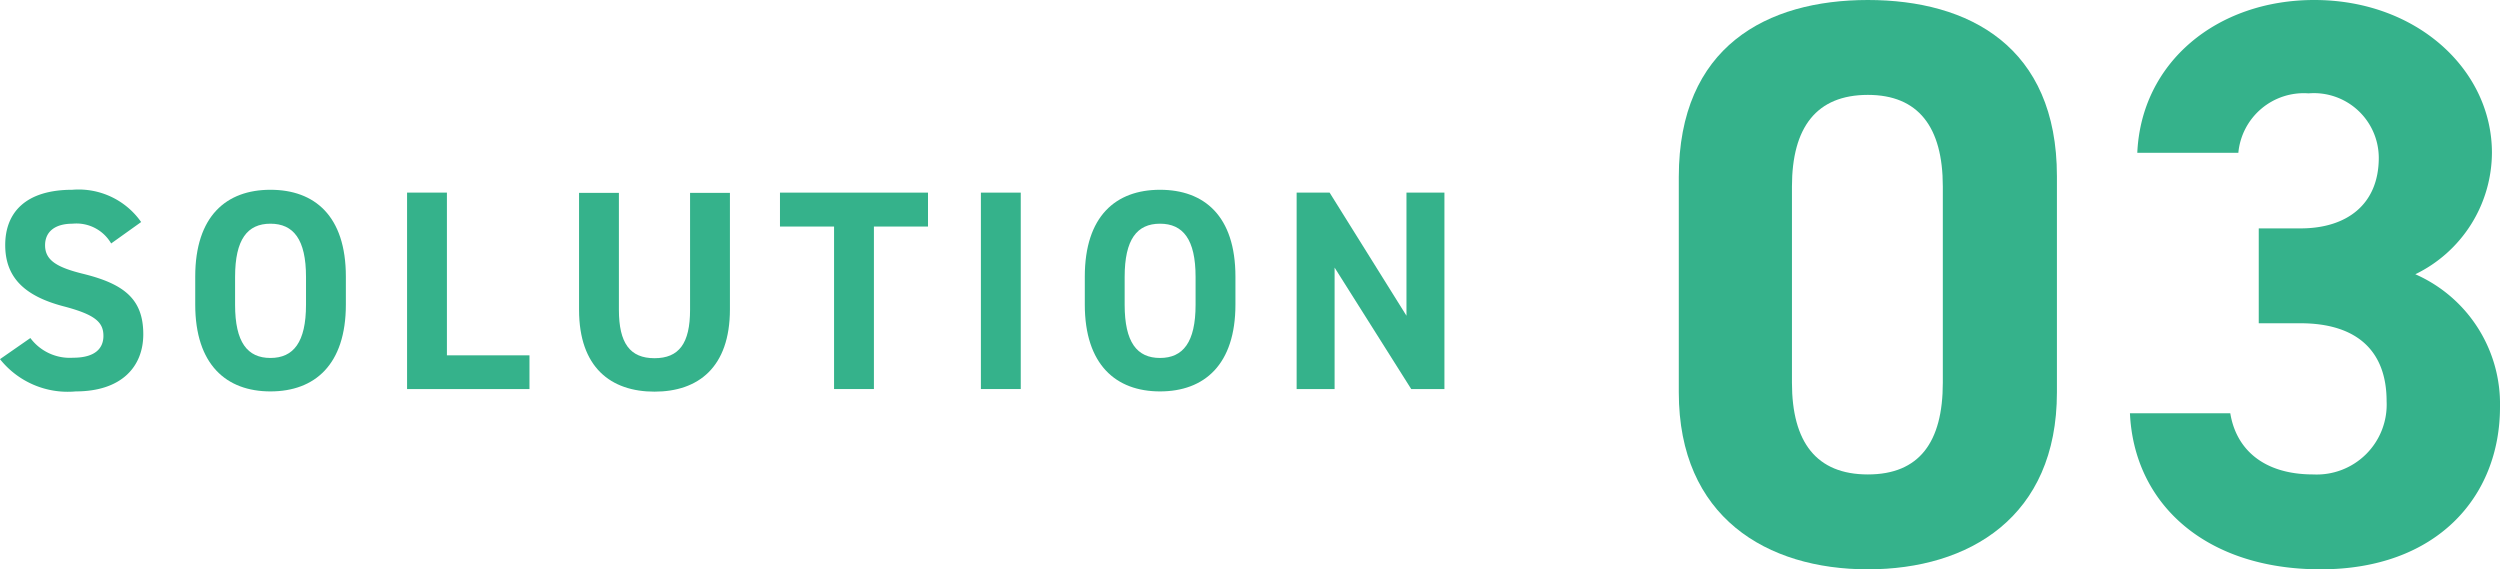 <svg id="solution03" xmlns="http://www.w3.org/2000/svg" width="105.388" height="24" viewBox="0 0 105.388 24">
  <g id="solution" transform="translate(-0.01 -0.53)" style="mix-blend-mode: normal;isolation: isolate">
    <path id="パス_1123" data-name="パス 1123" d="M4.7,10.8a1.69,1.69,0,0,0-1.63-.84c-.76,0-1.16.35-1.16.91,0,.65.53.94,1.63,1.21,1.73.43,2.51,1.08,2.51,2.54,0,1.36-.91,2.41-2.85,2.41A3.646,3.646,0,0,1,.01,15.67l1.28-.89a2.072,2.072,0,0,0,1.8.83c.96,0,1.28-.42,1.28-.92,0-.58-.35-.9-1.69-1.25C1.05,13.01.23,12.23.23,10.86s.86-2.33,2.83-2.33a3.218,3.218,0,0,1,2.9,1.36l-1.26.9Z" fill="#35b28b"/>
    <path id="パス_1124" data-name="パス 1124" d="M11.41,17.03c-1.86,0-3.17-1.13-3.17-3.66V12.19c0-2.55,1.31-3.66,3.17-3.66s3.18,1.1,3.18,3.66v1.18C14.59,15.9,13.28,17.03,11.41,17.03ZM9.92,13.38c0,1.58.52,2.24,1.49,2.24s1.5-.66,1.5-2.24V12.2c0-1.58-.53-2.24-1.5-2.24s-1.49.66-1.49,2.24Z" fill="#35b28b"/>
    <path id="パス_1125" data-name="パス 1125" d="M18.85,15.51h3.48v1.42H17.17V8.65h1.68Z" fill="#35b28b"/>
    <path id="パス_1126" data-name="パス 1126" d="M30.78,8.65v4.92c0,2.45-1.34,3.47-3.18,3.47s-3.18-1.02-3.18-3.45V8.66H26.1v4.93c0,1.41.47,2.04,1.5,2.04s1.5-.62,1.5-2.04V8.66h1.68Z" fill="#35b28b"/>
    <path id="パス_1127" data-name="パス 1127" d="M39.13,8.65v1.43H36.85v6.85H35.17V10.08H32.89V8.65h6.24Z" fill="#35b28b"/>
    <path id="パス_1128" data-name="パス 1128" d="M43.04,16.93H41.36V8.65h1.68Z" fill="#35b28b"/>
    <path id="パス_1129" data-name="パス 1129" d="M48.91,17.03c-1.86,0-3.17-1.13-3.17-3.66V12.19c0-2.55,1.31-3.66,3.17-3.66s3.18,1.1,3.18,3.66v1.18c0,2.53-1.31,3.66-3.18,3.66Zm-1.49-3.65c0,1.58.52,2.24,1.49,2.24s1.5-.66,1.5-2.24V12.2c0-1.58-.53-2.24-1.5-2.24s-1.49.66-1.49,2.24Z" fill="#35b28b"/>
    <path id="パス_1130" data-name="パス 1130" d="M60.9,8.65v8.28H59.5l-3.23-5.12v5.12h-1.6V8.65h1.39l3.24,5.19V8.65h1.59Z" fill="#35b28b"/>
  </g>
  <g id="_03" transform="translate(-0.01)" style="mix-blend-mode: normal;isolation: isolate">
    <path id="パス_1131" data-name="パス 1131" d="M86.72,16.543C86.72,21.8,83.01,24,78.75,24s-7.97-2.2-7.97-7.457V7.457C70.78,1.963,74.49,0,78.75,0s7.97,1.963,7.97,7.428ZM78.75,4c-2.16,0-3.2,1.361-3.2,3.867v8.266c0,2.506,1.03,3.867,3.2,3.867s3.16-1.361,3.16-3.867V7.862C81.91,5.356,80.88,4,78.75,4Z" fill="#35b28b"/>
    <path id="パス_1132" data-name="パス 1132" d="M94.7,9.628h1.75c1.96,0,3.3-1.016,3.3-2.979a2.733,2.733,0,0,0-2.96-2.713,2.769,2.769,0,0,0-2.96,2.506H89.57C89.74,2.614,92.94,0,97.03,0c4.33,0,7.49,2.949,7.49,6.441a5.722,5.722,0,0,1-3.23,5.12,5.974,5.974,0,0,1,3.57,5.593c0,3.8-2.68,6.846-7.56,6.846s-7.87-2.782-8.04-6.58h4.23C93.73,18.91,94.86,20,96.99,20a2.949,2.949,0,0,0,3.09-3.088c0-2.072-1.2-3.285-3.64-3.285H94.69v-4Z" transform="translate(0.538)" fill="#35b28b"/>
  </g>
</svg>
